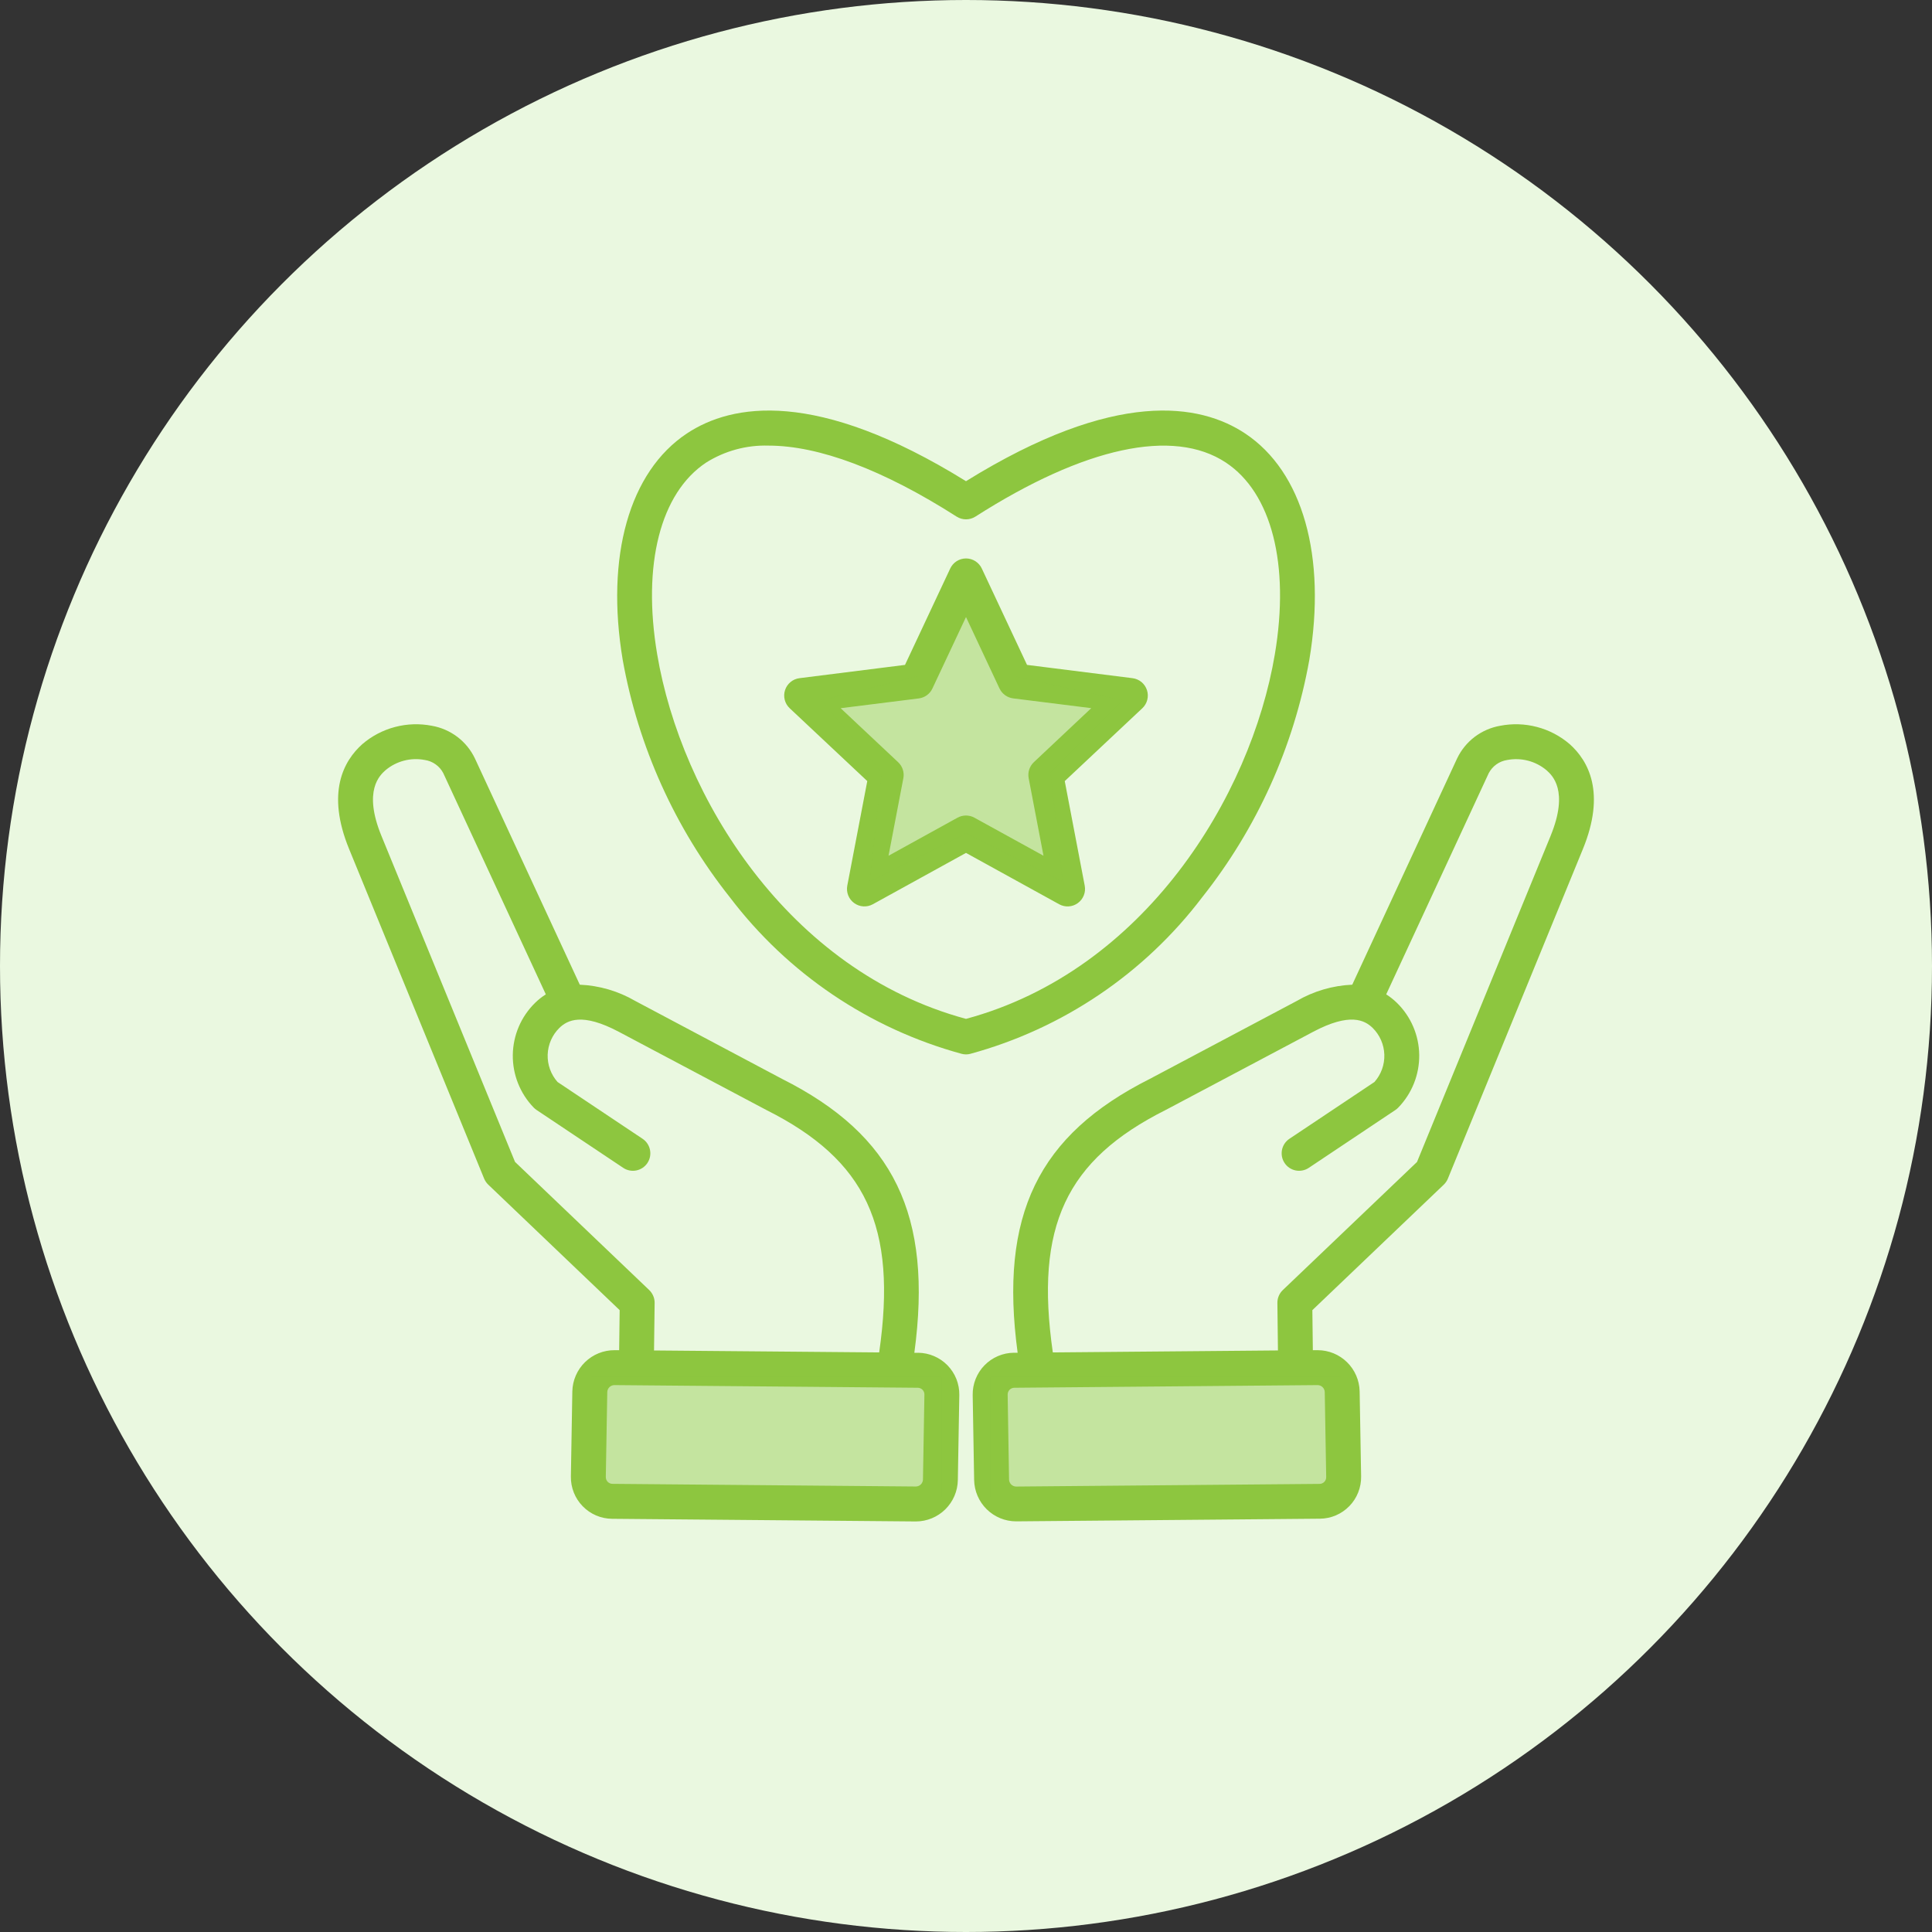 <svg width="80" height="80" viewBox="0 0 80 80" fill="none" xmlns="http://www.w3.org/2000/svg">
<rect x="0" y="0" width="80" height="80" fill="#333333" stroke="none"/>
<circle cx="40" cy="40" r="40" fill="#EAF8E0"/>
<path d="M49.783 37.15C52.048 34.294 53.571 30.92 54.215 27.33C54.936 23.037 53.944 19.53 51.557 17.948C49.702 16.717 46.199 16.084 40 19.925C33.802 16.084 30.299 16.717 28.444 17.948C26.058 19.53 25.066 23.039 25.786 27.33C26.43 30.92 27.953 34.294 30.218 37.15C32.617 40.313 35.994 42.593 39.821 43.637C39.939 43.668 40.062 43.668 40.179 43.637C44.007 42.593 47.383 40.313 49.783 37.15ZM40 42.189C32.627 40.2 28.205 32.991 27.212 27.09C26.587 23.377 27.345 20.41 29.24 19.154C30.012 18.669 30.911 18.424 31.822 18.452C33.902 18.452 36.568 19.447 39.612 21.392C39.728 21.465 39.863 21.505 40 21.505C40.138 21.505 40.273 21.465 40.389 21.392C44.903 18.508 48.587 17.713 50.761 19.154C52.656 20.41 53.414 23.377 52.789 27.09C51.796 32.992 47.374 40.2 40 42.189ZM64.999 30.814C64.607 30.477 64.145 30.234 63.646 30.103C63.147 29.971 62.624 29.954 62.118 30.053C61.734 30.12 61.373 30.278 61.062 30.513C60.752 30.748 60.503 31.055 60.335 31.407L55.994 40.774C55.184 40.809 54.395 41.04 53.695 41.448L47.618 44.671C42.986 46.999 41.37 50.311 42.138 56.014H41.982C41.755 56.016 41.53 56.063 41.321 56.153C41.113 56.242 40.923 56.372 40.765 56.535C40.606 56.697 40.482 56.89 40.398 57.101C40.314 57.313 40.273 57.538 40.277 57.766L40.337 61.286C40.346 61.742 40.533 62.176 40.858 62.496C41.182 62.815 41.619 62.995 42.074 62.996H42.089L54.656 62.886C54.883 62.884 55.108 62.837 55.316 62.748C55.525 62.658 55.715 62.528 55.873 62.365C56.032 62.203 56.156 62.01 56.24 61.798C56.324 61.587 56.365 61.361 56.361 61.134L56.3 57.613C56.29 57.158 56.103 56.725 55.779 56.407C55.455 56.088 55.019 55.909 54.565 55.908H54.549H54.362L54.342 54.25L59.784 49.054C59.857 48.983 59.915 48.899 59.953 48.805L65.543 35.16C66.5 32.825 65.775 31.508 64.999 30.814ZM54.562 57.354C54.638 57.355 54.712 57.386 54.766 57.44C54.821 57.493 54.853 57.566 54.855 57.643L54.915 61.164C54.916 61.237 54.888 61.308 54.837 61.361C54.786 61.414 54.715 61.444 54.642 61.445L42.076 61.555C41.999 61.554 41.926 61.523 41.871 61.469C41.817 61.415 41.785 61.342 41.783 61.266L41.725 57.745C41.725 57.709 41.731 57.672 41.745 57.639C41.758 57.605 41.778 57.574 41.804 57.548C41.829 57.522 41.859 57.501 41.893 57.487C41.926 57.472 41.962 57.465 41.998 57.464L54.562 57.354ZM64.207 34.613L58.675 48.115L53.117 53.42C53.045 53.489 52.989 53.571 52.95 53.663C52.912 53.755 52.892 53.853 52.894 53.952L52.917 55.919L43.595 56.001C42.844 50.78 44.138 48.034 48.273 45.959L48.287 45.952L54.372 42.726C55.901 41.916 56.51 42.245 56.838 42.563C57.135 42.856 57.308 43.251 57.322 43.668C57.336 44.085 57.19 44.491 56.913 44.803L53.392 47.155C53.313 47.208 53.245 47.275 53.192 47.354C53.139 47.433 53.103 47.522 53.084 47.615C53.066 47.708 53.066 47.804 53.084 47.897C53.102 47.99 53.139 48.079 53.192 48.158C53.244 48.237 53.312 48.305 53.391 48.358C53.47 48.411 53.558 48.447 53.651 48.466C53.744 48.484 53.84 48.484 53.933 48.466C54.026 48.448 54.115 48.411 54.194 48.358L57.784 45.96C57.825 45.932 57.864 45.899 57.899 45.863C58.465 45.28 58.776 44.497 58.767 43.685C58.757 42.873 58.426 42.097 57.847 41.529C57.71 41.395 57.56 41.276 57.4 41.174L61.645 32.016C61.721 31.871 61.83 31.746 61.962 31.651C62.095 31.556 62.249 31.494 62.41 31.47C62.696 31.415 62.99 31.425 63.271 31.498C63.553 31.571 63.814 31.706 64.037 31.893C64.269 32.1 64.977 32.732 64.207 34.611V34.613ZM38.018 56.017H37.861C38.63 50.315 37.015 47.001 32.382 44.674L26.306 41.448C25.606 41.04 24.817 40.809 24.008 40.774L19.666 31.407C19.498 31.055 19.249 30.748 18.939 30.513C18.628 30.278 18.266 30.12 17.883 30.053C17.376 29.954 16.854 29.971 16.355 30.103C15.856 30.235 15.393 30.477 15.002 30.814C14.226 31.508 13.499 32.824 14.457 35.159L20.047 48.804C20.086 48.898 20.144 48.983 20.217 49.053L25.659 54.25L25.638 55.908H25.451C24.993 55.905 24.553 56.083 24.225 56.403C23.897 56.723 23.708 57.159 23.699 57.617L23.639 61.138C23.635 61.365 23.676 61.591 23.76 61.803C23.843 62.014 23.968 62.206 24.127 62.369C24.285 62.532 24.474 62.662 24.683 62.752C24.892 62.841 25.116 62.888 25.344 62.89L37.91 63H37.925C38.381 62.999 38.818 62.819 39.143 62.499C39.468 62.178 39.654 61.744 39.662 61.288L39.723 57.767C39.727 57.54 39.685 57.314 39.602 57.102C39.518 56.891 39.393 56.699 39.235 56.536C39.076 56.373 38.887 56.243 38.678 56.154C38.469 56.064 38.245 56.017 38.018 56.015V56.017ZM26.884 53.42L21.326 48.112L15.794 34.611C15.024 32.732 15.731 32.1 15.964 31.892C16.186 31.705 16.448 31.57 16.729 31.497C17.011 31.423 17.305 31.414 17.59 31.469C17.752 31.493 17.905 31.555 18.038 31.65C18.171 31.744 18.28 31.869 18.355 32.014L22.601 41.174C22.44 41.276 22.29 41.395 22.154 41.529C21.574 42.097 21.244 42.873 21.234 43.685C21.224 44.497 21.535 45.28 22.1 45.863C22.136 45.899 22.174 45.931 22.216 45.96L25.806 48.358C25.965 48.465 26.16 48.503 26.348 48.466C26.536 48.428 26.701 48.318 26.808 48.158C26.914 47.998 26.953 47.803 26.915 47.615C26.878 47.427 26.767 47.261 26.608 47.155L23.087 44.803C22.811 44.492 22.664 44.085 22.678 43.669C22.692 43.252 22.866 42.856 23.162 42.564C23.489 42.246 24.099 41.916 25.628 42.727L31.713 45.952L31.728 45.96C35.862 48.035 37.156 50.78 36.405 56.001L27.082 55.92L27.107 53.953C27.108 53.853 27.089 53.755 27.05 53.663C27.012 53.572 26.955 53.489 26.884 53.42ZM38.218 61.263C38.216 61.34 38.184 61.413 38.13 61.467C38.075 61.521 38.002 61.551 37.925 61.553L25.359 61.443C25.285 61.442 25.215 61.411 25.164 61.359C25.113 61.306 25.084 61.235 25.085 61.161L25.146 57.641C25.149 57.564 25.181 57.492 25.235 57.439C25.29 57.385 25.363 57.355 25.439 57.354L38.005 57.464C38.041 57.465 38.077 57.472 38.111 57.487C38.144 57.501 38.175 57.522 38.2 57.548C38.225 57.574 38.245 57.605 38.259 57.639C38.272 57.672 38.279 57.709 38.278 57.745L38.218 61.263ZM46.897 28.082L42.527 27.532L40.654 23.54C40.596 23.416 40.503 23.311 40.388 23.237C40.272 23.163 40.138 23.124 40 23.124C39.863 23.124 39.729 23.163 39.613 23.237C39.497 23.311 39.405 23.416 39.347 23.54L37.474 27.532L33.104 28.082C32.968 28.099 32.839 28.154 32.734 28.242C32.628 28.329 32.549 28.445 32.507 28.576C32.464 28.706 32.46 28.846 32.494 28.979C32.528 29.112 32.599 29.233 32.7 29.327L35.912 32.343L35.084 36.674C35.059 36.809 35.072 36.948 35.122 37.075C35.172 37.203 35.258 37.314 35.369 37.394C35.48 37.475 35.611 37.523 35.748 37.531C35.885 37.54 36.022 37.509 36.142 37.443L40 35.317L43.859 37.444C43.979 37.51 44.115 37.54 44.252 37.532C44.389 37.523 44.52 37.476 44.631 37.395C44.742 37.314 44.828 37.204 44.878 37.076C44.929 36.948 44.942 36.809 44.916 36.674L44.089 32.344L47.301 29.327C47.401 29.233 47.472 29.113 47.506 28.98C47.54 28.847 47.536 28.707 47.493 28.576C47.451 28.446 47.372 28.33 47.267 28.242C47.161 28.155 47.032 28.099 46.896 28.082L46.897 28.082ZM42.81 31.56C42.721 31.644 42.655 31.748 42.617 31.864C42.58 31.98 42.572 32.104 42.595 32.224L43.209 35.434L40.347 33.858C40.24 33.799 40.12 33.769 39.999 33.769C39.877 33.769 39.757 33.799 39.65 33.858L36.792 35.435L37.406 32.224C37.429 32.105 37.421 31.981 37.383 31.865C37.346 31.749 37.279 31.644 37.19 31.561L34.81 29.325L38.046 28.92C38.166 28.905 38.282 28.859 38.38 28.787C38.479 28.716 38.558 28.62 38.609 28.51L40 25.55L41.387 28.508C41.439 28.618 41.518 28.713 41.617 28.785C41.715 28.857 41.83 28.902 41.951 28.918L45.187 29.323L42.81 31.56Z" fill="#8DC63F"/>
<path opacity="0.4" d="M24.5 62V57H39V62H24.5Z" fill="#8DC63F"/>
<path opacity="0.4" d="M41 62V57H55.5V62H41Z" fill="#8DC63F"/>
<path opacity="0.4" d="M38 28L40 24L42 28L46.5 29L43.5 32L44 36.5L40 34.5L36 36.5L36.5 32L34 29L38 28Z" fill="#8DC63F"/>
</svg>
